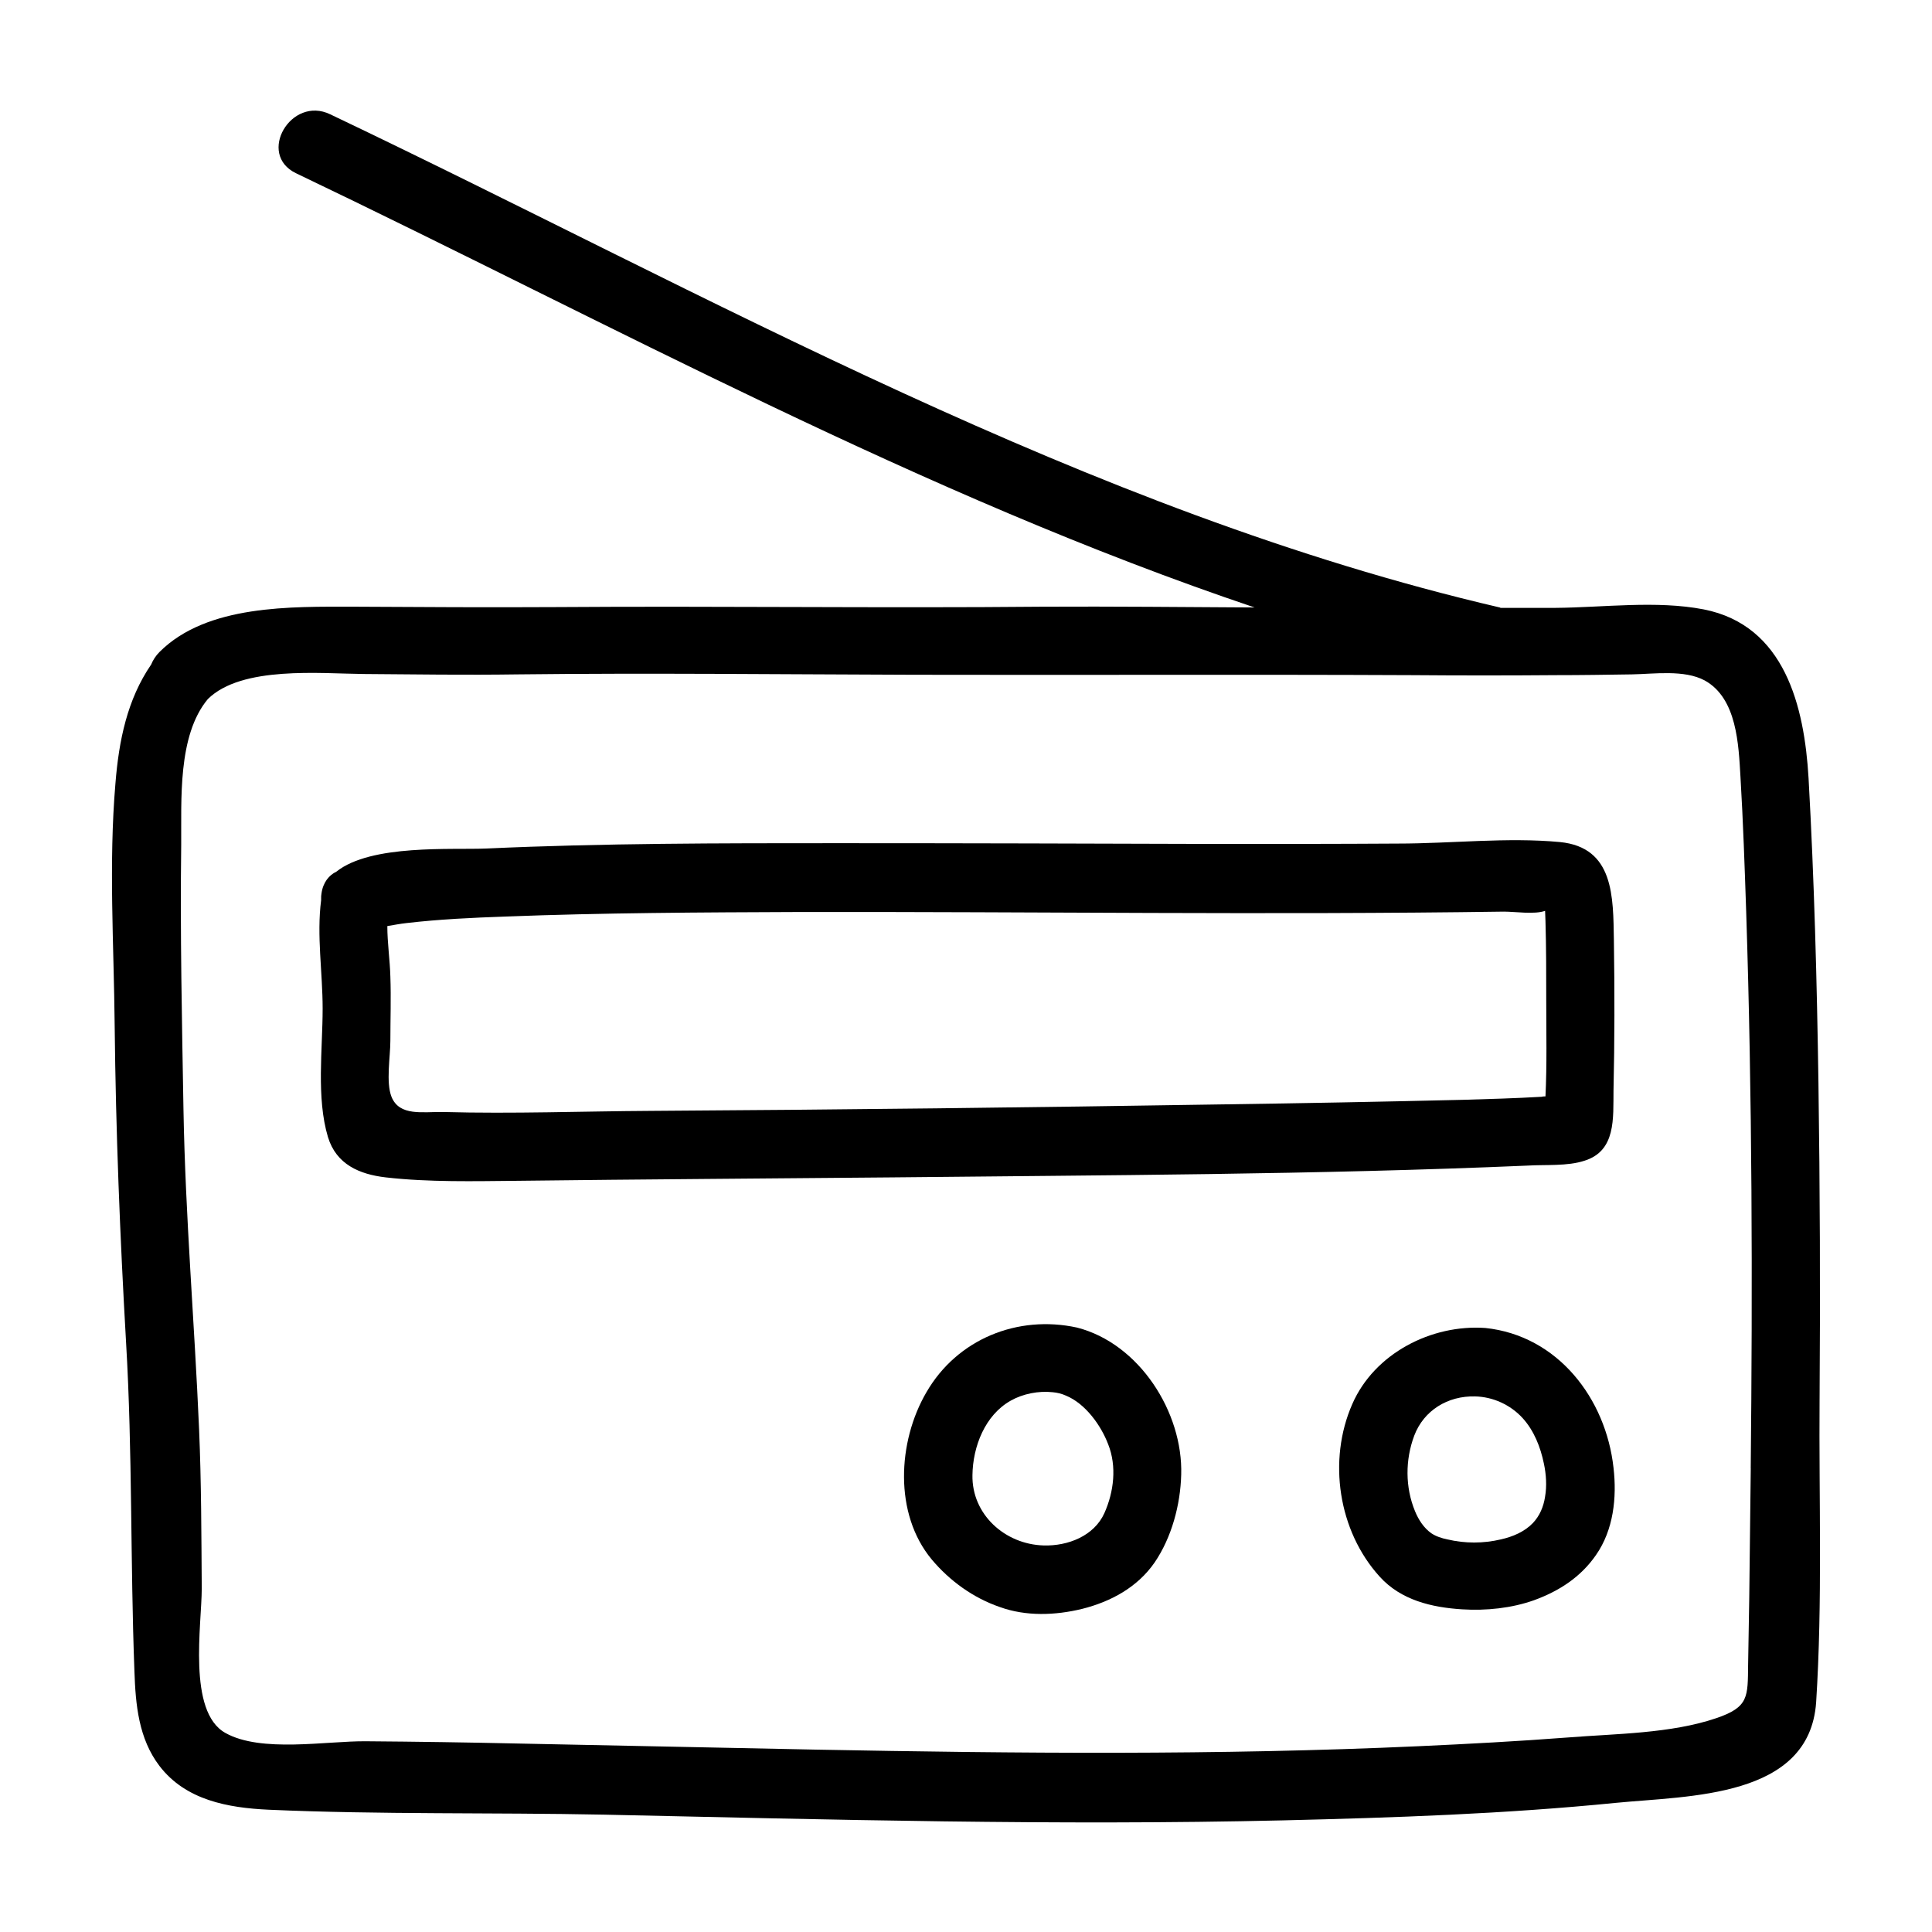 <?xml version="1.0" encoding="UTF-8"?>
<!-- The Best Svg Icon site in the world: iconSvg.co, Visit us! https://iconsvg.co -->
<svg fill="#000000" width="800px" height="800px" version="1.1" viewBox="144 144 512 512" xmlns="http://www.w3.org/2000/svg">
 <g>
  <path d="m626.21 514.57c0.203-27.809 0.102-55.621-0.301-83.43-0.402-27.004-1.109-53.906-2.621-80.91-1.109-18.941-6.246-40.508-27.809-44.738-12.496-2.418-26.5-0.504-39.195-0.402h-14.609c-0.102 0-0.102-0.102-0.203-0.102-109.63-25.496-209.29-82.73-309.95-130.69-10.379-5.039-19.547 10.578-9.066 15.617 83.23 39.801 166.05 85.445 254.02 115.07-18.742-0.102-37.383-0.301-56.125-0.203-43.023 0.402-85.949-0.203-128.98 0.102-17.836 0.102-35.668 0-53.605-0.102-16.523 0-38.895-0.605-51.488 11.992-1.008 1.008-1.715 2.117-2.215 3.324-6.348 9.27-8.566 20.152-9.473 31.539-1.812 21.262-0.402 42.824-0.203 64.086 0.301 28.113 1.41 55.922 3.023 84.035 1.715 29.02 1.109 58.141 2.215 87.16 0.301 8.867 1.109 17.836 6.648 25.09 6.953 9.07 18.137 11.082 28.918 11.586 29.523 1.309 59.246 0.707 88.871 1.309 59.953 1.309 119.91 2.922 179.96 1.512 29.422-0.707 58.945-1.715 88.168-4.637 19.445-1.914 51.289-1.211 53.102-26.602 1.719-26.801 0.711-54.008 0.914-80.605zm-18.238 18.539c-0.102 11.488-0.301 22.973-0.402 34.359-0.102 5.945-0.203 11.789-0.301 17.734-0.102 8.465 0.203 11.184-8.363 14.105-12.09 4.133-26.801 4.133-39.398 5.141-13.199 1.008-26.398 1.715-39.598 2.316-53.203 2.418-106.41 1.914-159.61 0.906-26.301-0.504-52.496-1.109-78.797-1.613-13.504-0.301-27.004-0.504-40.508-0.605-10.48-0.102-27.809 3.125-37.281-2.215-10.078-5.644-6.246-28.719-6.246-38.289-0.102-14.105-0.102-28.113-0.707-42.219-1.211-28.215-3.629-56.324-4.133-84.539-0.402-23.375-0.906-46.855-0.605-70.332 0.102-11.688-1.008-28.918 7.055-38.594 8.969-8.867 29.824-6.75 41.312-6.648 13.602 0.102 27.105 0.301 40.707 0.102 34.965-0.402 69.93 0 104.89 0.102 44.133 0.102 88.266-0.102 132.4 0.102 12.594 0.102 25.293 0.102 37.887 0 6.75 0 13.402-0.102 20.152-0.203 5.945-0.102 13.906-1.309 19.348 1.613 8.566 4.734 8.969 17.027 9.473 25.594 0.707 11.891 1.109 23.781 1.512 35.668 1.605 49.375 1.707 98.445 1.203 147.52z"/>
  <path d="m563.94 451.59c8.363-2.621 7.559-11.285 7.656-18.539 0.301-13.301 0.301-26.602 0.102-39.902-0.203-11.387 0.102-24.586-14.309-25.996-13.906-1.309-28.816 0.402-42.926 0.402-16.121 0.102-32.145 0.102-48.266 0.102-33.453-0.102-66.805-0.203-100.26-0.203-31.035 0-62.07 0-93.004 1.41-9.07 0.402-30.633-1.211-39.801 6.144-1.914 0.906-3.527 2.82-3.93 5.742-0.102 0.504-0.102 0.906-0.102 1.41v0.402c-1.211 9.371 0.402 19.145 0.402 28.719 0 10.781-1.715 23.578 1.41 34.059 2.215 7.254 8.363 9.875 15.316 10.68 11.488 1.309 23.375 1.008 34.863 0.906 33.152-0.402 66.301-0.605 99.352-0.906 56.125-0.605 112.25-0.707 168.38-3.125 4.738-0.297 10.582 0.207 15.117-1.305zm-96.227-14.914c-50.383 0.805-100.66 1.41-151.04 1.715-18.34 0.102-36.777 0.805-55.117 0.301-5.543-0.102-11.688 1.211-13.805-4.031-1.512-3.828-0.301-10.68-0.301-14.812 0-5.644 0.203-11.387 0-17.027-0.102-4.231-0.805-8.969-0.805-13.402 1.812-0.301 3.324-0.605 5.141-0.805 8.664-1.008 17.332-1.41 25.996-1.715 25.996-1.008 52.094-1.109 78.09-1.211 62.27-0.102 124.44 0.805 186.71-0.102 2.922 0 8.062 0.805 10.883-0.203 0 0.906 0.102 1.812 0.102 2.719 0.203 7.055 0.203 14.105 0.203 21.16 0 8.262 0.203 16.828-0.203 25.293-0.301 0-0.707 0-1.008 0.102-6.953 0.402-13.906 0.605-20.859 0.805-21.262 0.508-42.625 0.914-63.984 1.215z"/>
  <path d="m429.42 495.82c-15.719-3.426-31.738 3.023-39.902 17.129-7.656 13.098-8.664 32.242 1.41 44.336 4.734 5.644 10.984 10.176 18.035 12.594 6.953 2.519 14.711 2.215 21.766 0.504 7.656-1.914 14.711-5.742 19.246-12.293 4.535-6.648 6.852-15.316 7.055-23.277 0.504-16.523-11.086-34.762-27.609-38.992zm7.254 49.172c-2.719 6.047-9.672 8.766-16.121 8.566-10.277-0.301-19.043-8.262-18.844-18.641 0.102-7.559 3.324-15.922 10.176-19.75 3.223-1.812 7.356-2.621 11.082-2.215 1.211 0.102 2.418 0.402 3.527 0.906 5.141 2.117 9.27 7.859 11.184 12.898 2.32 5.84 1.516 12.59-1.004 18.234z"/>
  <path d="m537.64 495.93c-14.309-1.008-29.422 6.75-35.266 20.152-6.551 14.914-3.727 33.656 7.254 45.746 5.644 6.246 13.805 8.16 21.867 8.664 6.348 0.402 13.098-0.301 19.043-2.418 6.648-2.418 12.395-6.144 16.426-11.992 4.637-6.648 5.543-15.215 4.637-23.074-2.019-18.438-14.816-35.066-33.961-37.078zm15.816 44.738c-0.402 2.621-1.41 5.039-3.223 6.953-2.215 2.316-5.34 3.629-8.465 4.332-4.637 1.109-9.574 1.109-14.207 0-1.512-0.301-3.023-0.805-4.231-1.613-2.016-1.41-3.426-3.629-4.332-5.844-2.621-6.348-2.621-13.602-0.203-20.051 2.519-6.648 8.867-10.578 16.121-10.379 4.734 0.102 9.371 2.215 12.594 5.742 3.023 3.324 4.734 7.656 5.644 12.09 0.605 2.824 0.805 5.945 0.301 8.77z"/>
 </g>
</svg>